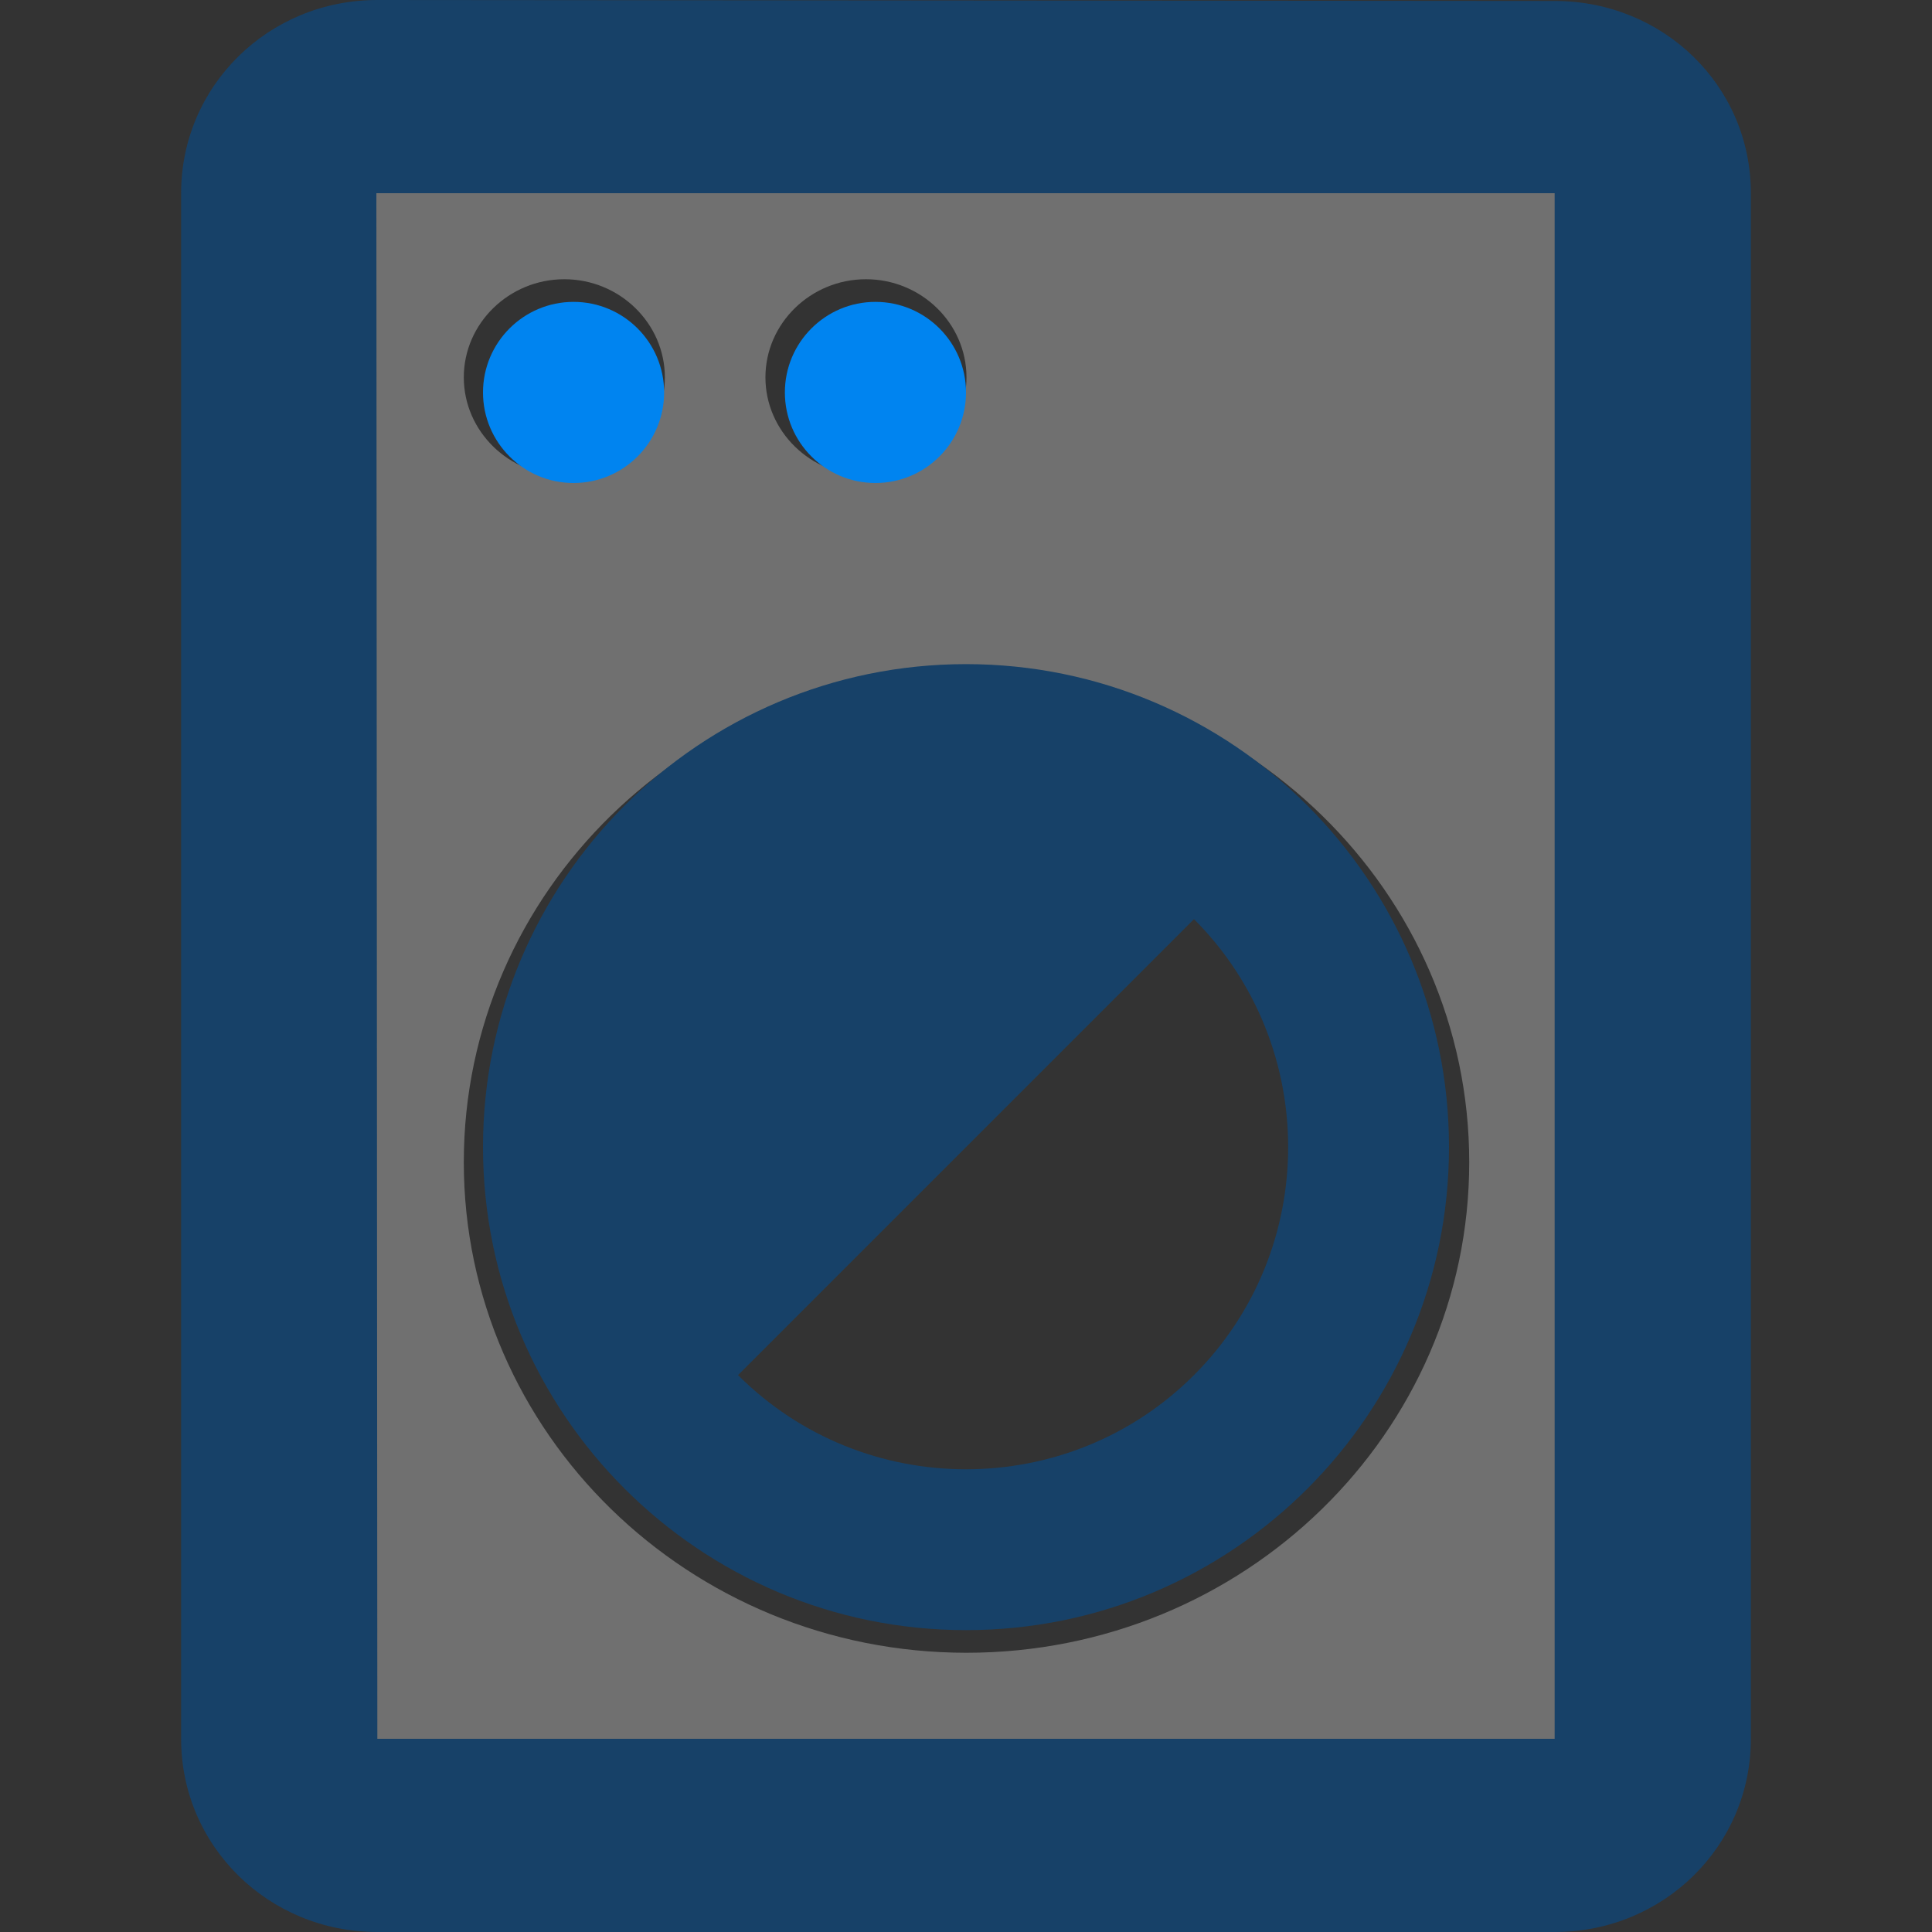 <?xml version="1.0" encoding="UTF-8"?> <svg xmlns="http://www.w3.org/2000/svg" width="32" height="32" viewBox="0 0 32 32" fill="none"><rect x="0" y="0" width="32" height="32" fill="#333333" stroke="none"/><path opacity="0.3" d="M6 3L6.017 29H26V3H6ZM14.343 4.625C15.259 4.625 16.008 5.356 16.008 6.25C16.008 7.144 15.259 7.875 14.343 7.875C13.427 7.875 12.678 7.144 12.678 6.25C12.678 5.356 13.427 4.625 14.343 4.625ZM9.347 4.625C10.263 4.625 11.012 5.356 11.012 6.25C11.012 7.144 10.263 7.875 9.347 7.875C8.431 7.875 7.682 7.144 7.682 6.25C7.682 5.356 8.431 4.625 9.347 4.625ZM16.008 11.125C20.605 11.125 24.335 14.765 24.335 19.25C24.335 23.735 20.605 27.375 16.008 27.375C11.412 27.375 7.682 23.735 7.682 19.25C7.682 14.765 11.412 11.125 16.008 11.125Z" fill="white"></path><path d="M25.75 0.016L6.25 0C4.446 0 3 1.424 3 3.2V28.8C3 30.576 4.446 32 6.25 32H25.75C27.554 32 29 30.576 29 28.8V3.2C29 1.424 27.554 0.016 25.75 0.016ZM25.75 28.8H6.25L6.234 3.2H25.75V28.8Z" fill="#174168"></path><path d="M9.5 8C10.328 8 11 7.328 11 6.5C11 5.672 10.328 5 9.5 5C8.672 5 8 5.672 8 6.5C8 7.328 8.672 8 9.5 8Z" fill="#0084F0"></path><path d="M14.5 8C15.328 8 16 7.328 16 6.5C16 5.672 15.328 5 14.5 5C13.672 5 13 5.672 13 6.5C13 7.328 13.672 8 14.5 8Z" fill="#0084F0"></path><path d="M16 27C20.416 27 24 23.416 24 19C24 14.584 20.416 11 16 11C11.584 11 8 14.584 8 19C8 23.416 11.584 27 16 27ZM19.776 15.224C21.856 17.304 21.856 20.696 19.776 22.776C17.696 24.856 14.304 24.856 12.224 22.776L19.776 15.224Z" fill="#174168"></path></svg> 